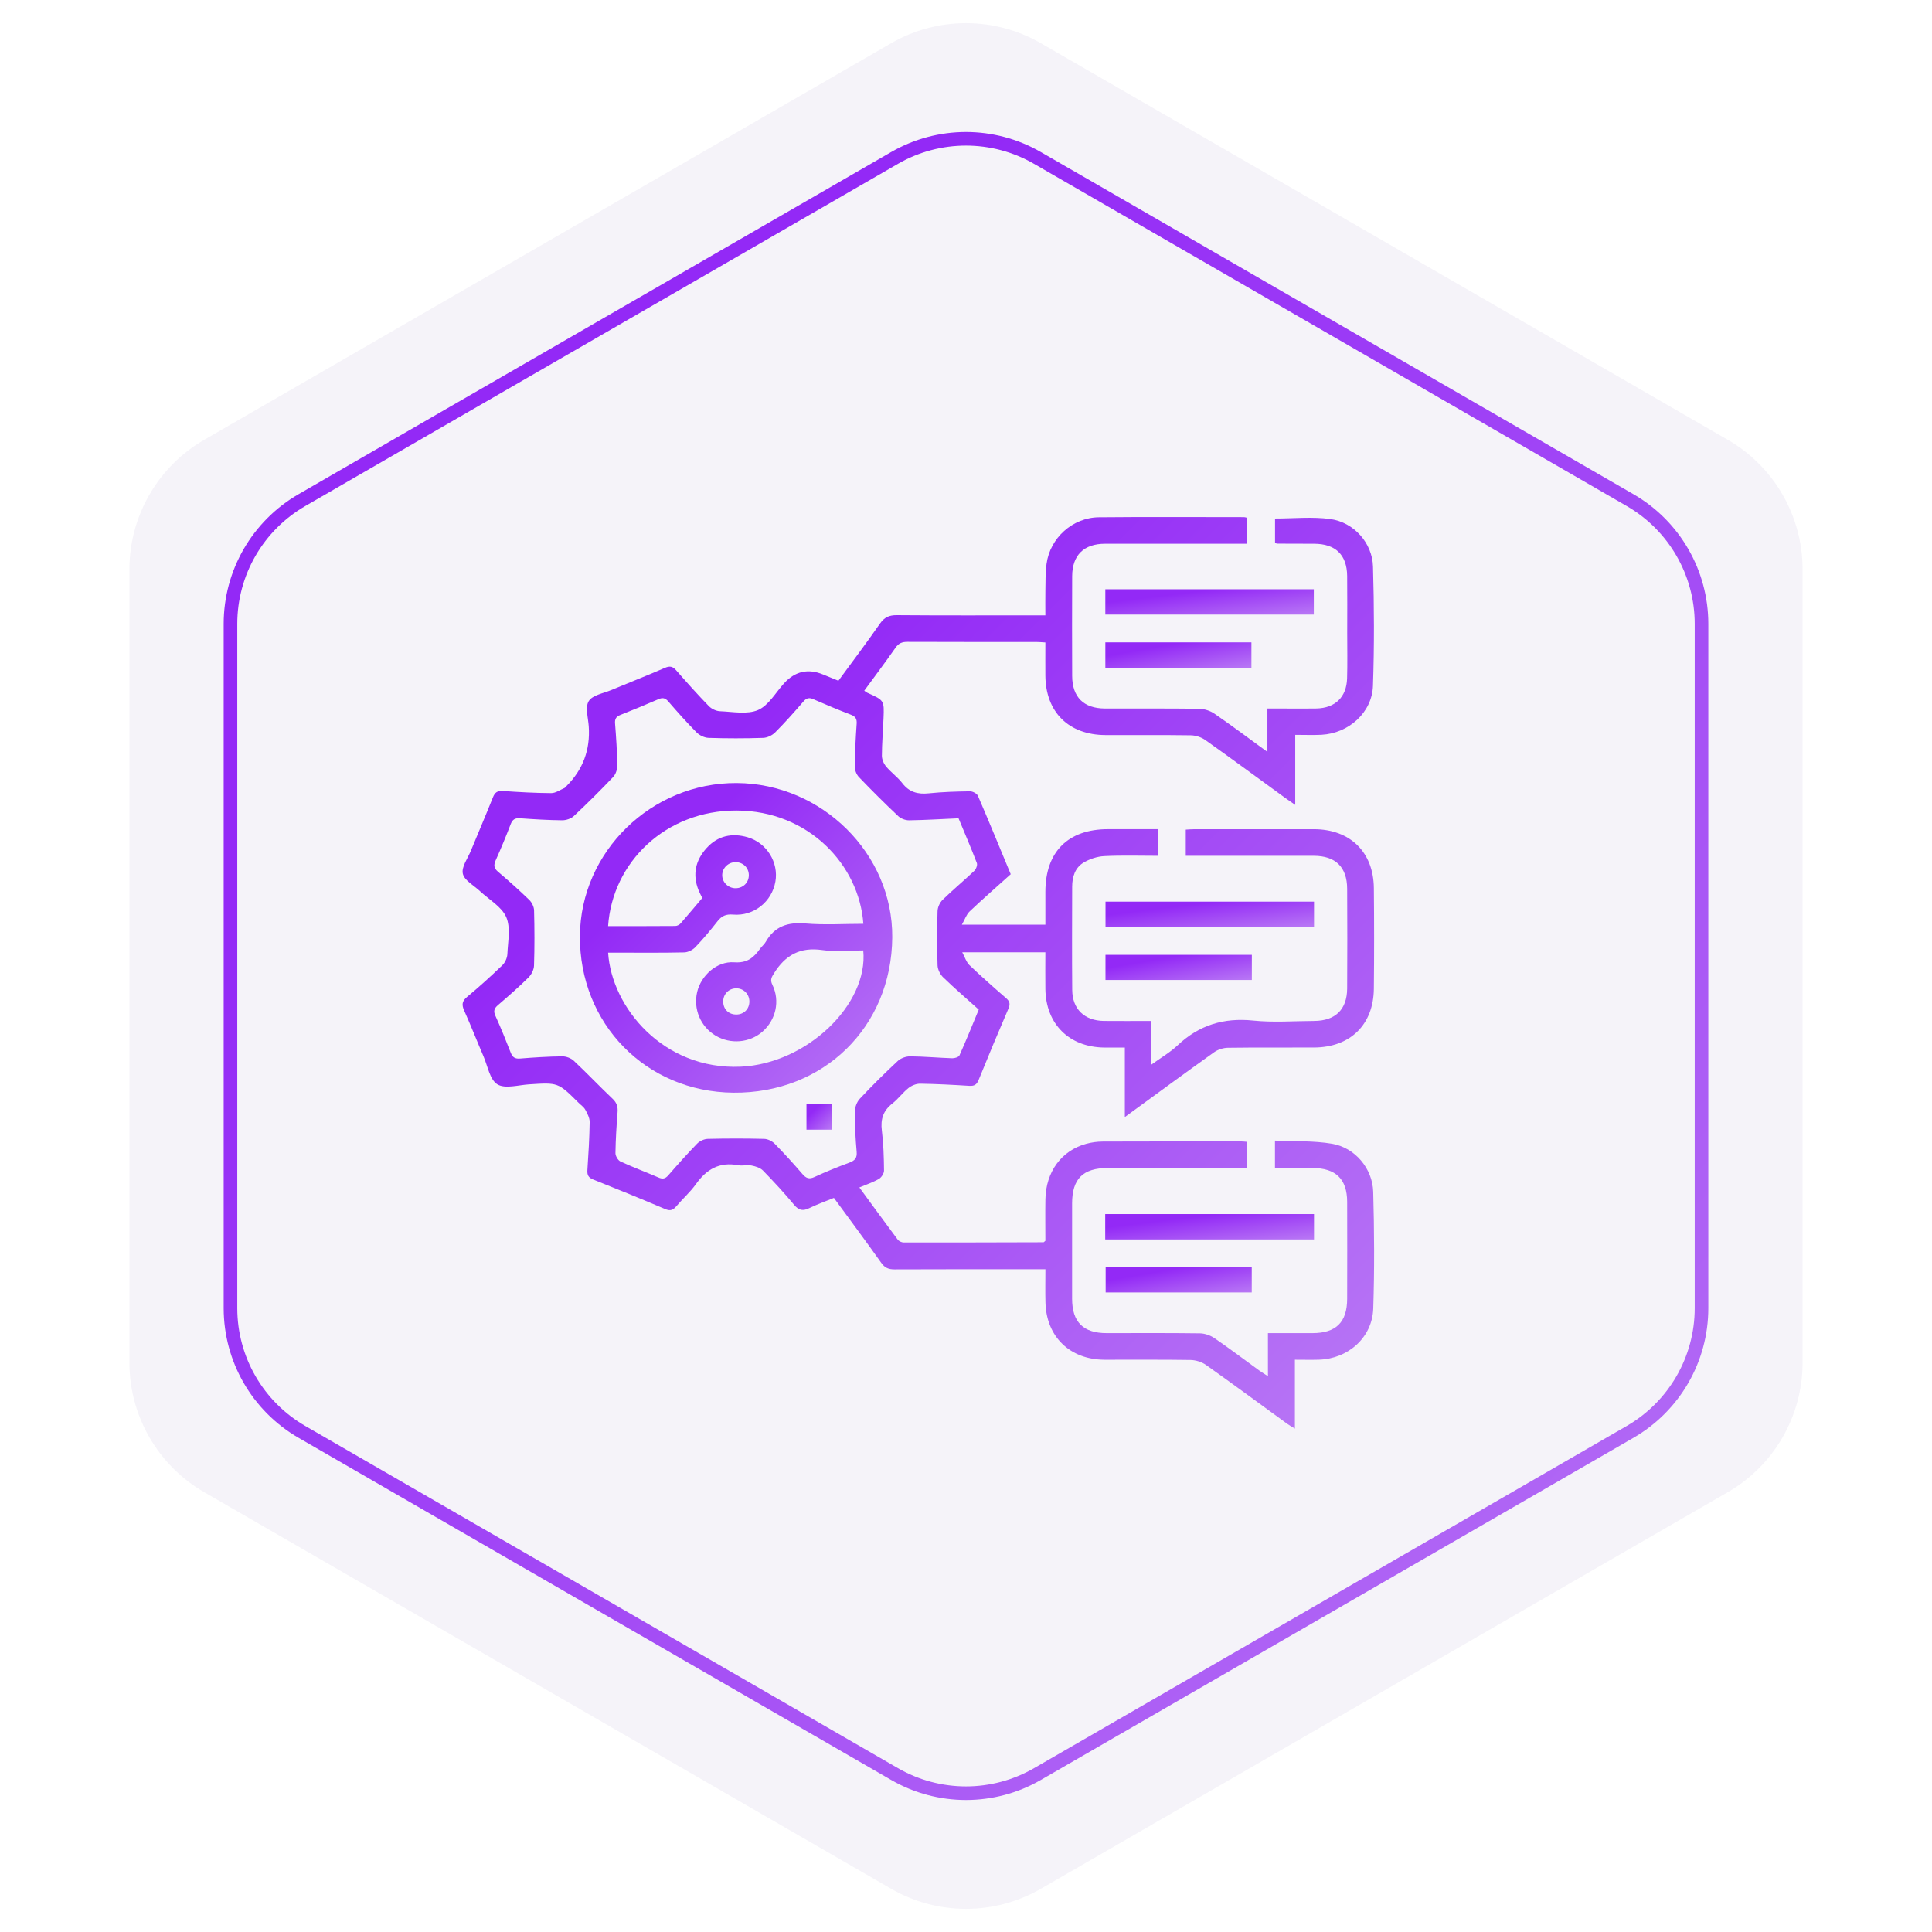 <svg width="142" height="142" viewBox="0 0 142 142" fill="none" xmlns="http://www.w3.org/2000/svg">
<path opacity="0.07" d="M65.5 3.175C68.903 1.21 73.097 1.21 76.5 3.175L126.988 32.325C130.391 34.289 132.488 37.921 132.488 41.851V100.149C132.488 104.079 130.391 107.71 126.988 109.675L76.5 138.825C73.097 140.79 68.903 140.79 65.5 138.825L15.012 109.675C11.609 107.71 9.512 104.079 9.512 100.149V41.851C9.512 37.921 11.609 34.289 15.012 32.325L65.5 3.175Z" fill="#6D50A6"/>
<g filter="url(#filter0_b_599_103)">
<path d="M76.25 11.608L119.81 36.758C123.058 38.633 125.06 42.1 125.06 45.851V96.149C125.06 99.9 123.058 103.367 119.81 105.242L76.25 130.392C73.001 132.267 68.999 132.267 65.75 130.392L22.19 105.242C18.942 103.367 16.94 99.9 16.94 96.149V45.851C16.94 42.1 18.942 38.633 22.19 36.758L65.75 11.608C68.999 9.733 73.001 9.733 76.25 11.608Z" stroke="url(#paint0_linear_599_103)"/>
</g>
<g clip-path="url(#clip0_599_103)">
<path d="M93.709 85.844V83.832C95.129 83.898 96.546 83.832 97.912 84.065C99.594 84.353 100.882 85.885 100.93 87.596C101.009 90.453 101.026 93.316 100.933 96.171C100.865 98.302 99.096 99.87 96.941 99.937C96.377 99.954 95.811 99.939 95.173 99.939V105.002C94.911 104.84 94.748 104.75 94.596 104.64C92.612 103.197 90.638 101.737 88.636 100.32C88.325 100.099 87.885 99.965 87.502 99.958C85.393 99.923 83.284 99.947 81.174 99.94C78.643 99.931 76.905 98.25 76.84 95.739C76.819 94.955 76.836 94.171 76.836 93.289C76.558 93.289 76.326 93.289 76.093 93.289C72.644 93.289 69.193 93.282 65.745 93.298C65.309 93.3 65.031 93.184 64.771 92.817C63.646 91.232 62.484 89.671 61.292 88.044C60.69 88.29 60.076 88.507 59.494 88.791C59.032 89.016 58.726 88.983 58.374 88.562C57.649 87.687 56.873 86.85 56.079 86.035C55.88 85.832 55.538 85.724 55.242 85.666C54.926 85.603 54.576 85.703 54.258 85.643C52.883 85.382 51.925 85.94 51.15 87.032C50.735 87.617 50.18 88.101 49.714 88.653C49.471 88.939 49.269 89.029 48.883 88.862C47.13 88.114 45.364 87.396 43.594 86.691C43.242 86.551 43.151 86.357 43.173 86.002C43.251 84.826 43.323 83.648 43.34 82.471C43.344 82.166 43.172 81.841 43.017 81.559C42.905 81.358 42.687 81.213 42.516 81.043C41.015 79.55 41.015 79.559 38.876 79.699C38.088 79.751 37.122 80.042 36.559 79.699C36.005 79.361 35.849 78.368 35.541 77.65C35.06 76.528 34.615 75.389 34.116 74.275C33.928 73.853 33.949 73.589 34.327 73.274C35.22 72.532 36.081 71.752 36.918 70.948C37.123 70.751 37.28 70.404 37.292 70.119C37.329 69.206 37.545 68.177 37.206 67.403C36.867 66.634 35.939 66.121 35.271 65.493C34.826 65.075 34.128 64.709 34.017 64.215C33.907 63.722 34.376 63.094 34.608 62.53C35.146 61.22 35.707 59.916 36.232 58.599C36.376 58.235 36.564 58.109 36.965 58.137C38.148 58.219 39.335 58.287 40.519 58.292C40.843 58.292 41.166 58.054 41.488 57.918C41.544 57.894 41.583 57.829 41.629 57.782C42.845 56.571 43.393 55.105 43.272 53.383C43.23 52.753 42.996 51.981 43.272 51.531C43.544 51.089 44.348 50.959 44.928 50.718C46.243 50.168 47.57 49.652 48.876 49.084C49.248 48.923 49.456 48.989 49.707 49.278C50.486 50.167 51.273 51.048 52.098 51.897C52.296 52.102 52.639 52.265 52.922 52.275C53.864 52.312 54.922 52.529 55.719 52.184C56.49 51.85 57.002 50.914 57.619 50.233C58.43 49.337 59.388 49.117 60.493 49.574C60.853 49.722 61.217 49.867 61.623 50.034C62.653 48.627 63.692 47.25 64.676 45.836C65.001 45.37 65.349 45.208 65.915 45.213C69.276 45.241 72.639 45.227 75.999 45.227C76.239 45.227 76.479 45.227 76.833 45.227C76.833 44.616 76.822 44.039 76.834 43.462C76.848 42.786 76.829 42.104 76.921 41.437C77.177 39.542 78.836 38.039 80.759 38.02C84.319 37.985 87.878 38.009 91.438 38.009C91.499 38.009 91.561 38.034 91.659 38.055V39.965C91.438 39.965 91.206 39.965 90.975 39.965C87.724 39.965 84.472 39.965 81.22 39.965C79.666 39.965 78.81 40.802 78.803 42.347C78.793 44.791 78.793 47.236 78.803 49.682C78.808 51.232 79.648 52.069 81.209 52.074C83.516 52.084 85.823 52.06 88.13 52.093C88.513 52.098 88.951 52.24 89.265 52.457C90.543 53.335 91.782 54.268 93.153 55.265V52.076C93.688 52.076 94.138 52.076 94.586 52.076C95.31 52.076 96.036 52.088 96.76 52.072C98.135 52.041 98.97 51.236 99.01 49.862C99.043 48.749 99.019 47.636 99.019 46.522C99.019 45.126 99.031 43.727 99.015 42.331C98.998 40.776 98.158 39.969 96.586 39.965C95.686 39.962 94.784 39.962 93.885 39.957C93.844 39.957 93.802 39.936 93.714 39.913V38.112C95.082 38.112 96.453 37.967 97.78 38.149C99.509 38.387 100.865 39.91 100.914 41.637C101 44.559 101.012 47.486 100.912 50.406C100.843 52.377 99.128 53.901 97.129 54.006C96.518 54.037 95.902 54.011 95.198 54.011V59.159C94.872 58.933 94.681 58.805 94.496 58.672C92.529 57.241 90.573 55.797 88.588 54.391C88.293 54.181 87.876 54.049 87.513 54.044C85.426 54.013 83.338 54.035 81.252 54.027C78.546 54.016 76.856 52.34 76.833 49.656C76.826 48.854 76.833 48.053 76.833 47.22C76.564 47.206 76.37 47.185 76.179 47.185C73.015 47.183 69.851 47.19 66.687 47.176C66.297 47.175 66.049 47.279 65.819 47.608C65.08 48.665 64.305 49.696 63.523 50.765C63.614 50.828 63.674 50.884 63.746 50.916C64.989 51.475 64.992 51.474 64.938 52.802C64.899 53.717 64.822 54.632 64.818 55.549C64.818 55.815 64.954 56.13 65.128 56.338C65.492 56.772 65.973 57.113 66.316 57.559C66.829 58.226 67.459 58.392 68.264 58.308C69.267 58.205 70.28 58.173 71.29 58.16C71.489 58.156 71.804 58.324 71.876 58.492C72.697 60.392 73.481 62.31 74.287 64.254C73.27 65.169 72.248 66.061 71.264 66.992C71.032 67.211 70.925 67.561 70.696 67.963H76.834C76.834 67.138 76.834 66.338 76.834 65.54C76.84 62.602 78.499 60.945 81.44 60.943C82.642 60.943 83.846 60.943 85.089 60.943V62.901C83.776 62.901 82.463 62.858 81.157 62.924C80.64 62.95 80.081 63.136 79.636 63.404C79.014 63.778 78.805 64.452 78.803 65.164C78.798 67.696 78.785 70.228 78.807 72.76C78.819 74.17 79.71 75.022 81.141 75.038C82.259 75.05 83.379 75.039 84.586 75.039V78.276C85.34 77.729 86.006 77.346 86.549 76.833C88.126 75.344 89.94 74.787 92.109 75.01C93.587 75.162 95.094 75.045 96.588 75.038C98.145 75.031 99.005 74.2 99.015 72.656C99.031 70.212 99.028 67.767 99.015 65.321C99.008 63.729 98.161 62.903 96.563 62.901C93.686 62.898 90.807 62.901 87.929 62.901H87.152V60.977C87.379 60.964 87.594 60.945 87.806 60.945C90.728 60.943 93.651 60.94 96.572 60.945C99.23 60.95 100.951 62.623 100.977 65.269C101.002 67.736 101.002 70.201 100.977 72.668C100.951 75.318 99.244 76.98 96.574 76.992C94.465 77.001 92.355 76.98 90.246 77.01C89.903 77.015 89.508 77.143 89.23 77.342C87.073 78.88 84.941 80.45 82.674 82.102V76.994C82.101 76.994 81.624 76.999 81.148 76.994C78.576 76.955 76.873 75.265 76.834 72.7C76.82 71.811 76.833 70.921 76.833 69.993H70.724C70.928 70.371 71.025 70.718 71.25 70.933C72.12 71.764 73.024 72.564 73.934 73.351C74.208 73.587 74.27 73.78 74.122 74.124C73.372 75.867 72.639 77.619 71.927 79.377C71.788 79.72 71.612 79.83 71.246 79.808C70.041 79.732 68.833 79.668 67.626 79.65C67.339 79.647 66.998 79.788 66.771 79.97C66.346 80.31 66.017 80.77 65.588 81.106C64.917 81.631 64.709 82.259 64.815 83.094C64.938 84.067 64.963 85.052 64.975 86.033C64.977 86.243 64.788 86.539 64.6 86.649C64.172 86.898 63.688 87.055 63.163 87.277C64.124 88.59 65.045 89.858 65.984 91.113C66.07 91.228 66.274 91.321 66.421 91.321C69.849 91.325 73.275 91.314 76.703 91.305C76.718 91.305 76.736 91.279 76.833 91.197C76.833 90.226 76.819 89.184 76.836 88.145C76.871 86.131 78.012 84.57 79.828 84.07C80.225 83.96 80.65 83.904 81.062 83.902C84.466 83.888 87.873 83.893 91.278 83.895C91.385 83.895 91.492 83.911 91.645 83.923V85.848C91.408 85.848 91.156 85.848 90.905 85.848C87.741 85.848 84.577 85.848 81.413 85.848C79.599 85.848 78.799 86.644 78.798 88.446C78.796 90.782 78.794 93.118 78.798 95.452C78.799 97.172 79.617 97.984 81.336 97.984C83.621 97.984 85.906 97.968 88.191 98C88.553 98.005 88.961 98.148 89.262 98.353C90.381 99.121 91.466 99.942 92.564 100.74C92.735 100.862 92.916 100.969 93.192 101.148V97.984C94.329 97.984 95.398 97.984 96.465 97.984C98.196 97.984 99.012 97.184 99.015 95.466C99.022 93.087 99.022 90.707 99.015 88.329C99.01 86.663 98.177 85.853 96.484 85.848C95.567 85.844 94.651 85.848 93.7 85.848L93.709 85.844ZM70.45 60.144C69.225 60.198 68.023 60.273 66.819 60.291C66.552 60.294 66.216 60.17 66.022 59.988C65.035 59.055 64.071 58.098 63.133 57.118C62.948 56.926 62.82 56.595 62.823 56.329C62.834 55.283 62.892 54.235 62.964 53.19C62.99 52.819 62.864 52.653 62.521 52.522C61.6 52.17 60.691 51.787 59.786 51.393C59.482 51.26 59.287 51.288 59.058 51.552C58.385 52.331 57.701 53.101 56.975 53.829C56.759 54.046 56.397 54.223 56.096 54.233C54.757 54.277 53.416 54.277 52.077 54.233C51.776 54.223 51.414 54.048 51.198 53.831C50.473 53.101 49.79 52.331 49.117 51.552C48.89 51.29 48.695 51.258 48.389 51.392C47.464 51.792 46.533 52.179 45.594 52.548C45.276 52.674 45.179 52.847 45.207 53.187C45.288 54.209 45.355 55.234 45.371 56.259C45.374 56.546 45.257 56.907 45.063 57.111C44.128 58.095 43.165 59.052 42.173 59.981C41.968 60.173 41.606 60.292 41.316 60.289C40.284 60.279 39.252 60.215 38.222 60.142C37.855 60.116 37.668 60.23 37.536 60.572C37.192 61.468 36.826 62.357 36.433 63.232C36.273 63.587 36.299 63.813 36.607 64.074C37.391 64.74 38.16 65.426 38.899 66.142C39.092 66.329 39.247 66.649 39.254 66.912C39.289 68.264 39.294 69.619 39.25 70.971C39.24 71.272 39.059 71.631 38.839 71.848C38.123 72.555 37.362 73.22 36.598 73.876C36.324 74.112 36.253 74.31 36.41 74.656C36.814 75.55 37.183 76.46 37.54 77.375C37.672 77.715 37.855 77.83 38.227 77.801C39.255 77.718 40.287 77.652 41.319 77.64C41.604 77.636 41.961 77.767 42.168 77.96C43.142 78.873 44.061 79.844 45.032 80.765C45.337 81.055 45.42 81.347 45.39 81.745C45.313 82.745 45.249 83.748 45.235 84.751C45.232 84.961 45.418 85.282 45.603 85.368C46.517 85.792 47.464 86.14 48.389 86.542C48.7 86.679 48.895 86.644 49.12 86.383C49.809 85.591 50.509 84.805 51.242 84.052C51.428 83.862 51.753 83.713 52.019 83.706C53.402 83.673 54.787 83.671 56.17 83.706C56.434 83.713 56.752 83.871 56.94 84.063C57.645 84.78 58.322 85.529 58.979 86.29C59.246 86.6 59.466 86.695 59.867 86.507C60.7 86.121 61.556 85.776 62.419 85.456C62.827 85.305 63.004 85.118 62.964 84.656C62.878 83.678 62.823 82.695 62.829 81.715C62.83 81.391 62.976 80.992 63.196 80.756C64.094 79.797 65.029 78.871 65.989 77.977C66.209 77.773 66.59 77.638 66.896 77.64C67.928 77.648 68.958 77.746 69.99 77.78C70.171 77.785 70.464 77.696 70.52 77.568C71.016 76.459 71.47 75.332 71.937 74.205C71.03 73.391 70.15 72.633 69.318 71.829C69.1 71.617 68.921 71.257 68.91 70.957C68.867 69.627 68.87 68.294 68.909 66.964C68.918 66.683 69.074 66.338 69.278 66.138C70.03 65.405 70.842 64.733 71.605 64.011C71.739 63.883 71.855 63.586 71.798 63.435C71.378 62.336 70.912 61.255 70.45 60.14V60.144Z" fill="url(#paint1_linear_599_103)"/>
<path d="M81.24 45.17V43.31H96.564V45.17H81.24Z" fill="url(#paint2_linear_599_103)"/>
<path d="M96.58 66.27V68.132H81.254V66.27H96.58Z" fill="url(#paint3_linear_599_103)"/>
<path d="M81.232 91.098V89.234H96.579V91.098H81.232Z" fill="url(#paint4_linear_599_103)"/>
<path d="M81.242 49.097V47.213H91.978V49.097H81.242Z" fill="url(#paint5_linear_599_103)"/>
<path d="M92.009 70.18V72.027H81.252V70.18H92.009Z" fill="url(#paint6_linear_599_103)"/>
<path d="M92.002 93.145V94.993H81.264V93.145H92.002Z" fill="url(#paint7_linear_599_103)"/>
<path d="M42.623 68.78C42.673 62.593 47.886 57.514 54.149 57.552C60.417 57.59 65.624 62.756 65.58 68.892C65.532 75.482 60.53 80.374 53.903 80.311C47.475 80.25 42.572 75.237 42.623 68.778V68.78ZM44.696 70.021C44.947 74.016 48.735 78.652 54.446 78.4C59.278 78.187 63.836 73.835 63.449 69.856C62.451 69.856 61.428 69.975 60.444 69.83C58.825 69.59 57.726 70.194 56.9 71.519C56.715 71.814 56.585 72.003 56.768 72.378C57.348 73.571 57.025 74.971 56.035 75.83C55.093 76.651 53.687 76.768 52.599 76.12C51.491 75.461 50.943 74.162 51.242 72.903C51.523 71.711 52.678 70.637 53.954 70.728C54.919 70.798 55.395 70.386 55.864 69.732C55.991 69.555 56.174 69.414 56.281 69.226C56.931 68.087 57.893 67.765 59.187 67.874C60.598 67.993 62.029 67.9 63.456 67.9C63.15 63.554 59.413 59.585 54.13 59.573C48.927 59.561 45.011 63.373 44.694 68.068C46.341 68.068 47.985 68.073 49.63 68.059C49.763 68.059 49.932 67.974 50.022 67.872C50.569 67.251 51.097 66.614 51.616 66.003C51.505 65.772 51.41 65.599 51.338 65.417C50.878 64.26 51.126 63.219 51.94 62.324C52.753 61.426 53.804 61.204 54.949 61.538C56.36 61.951 57.237 63.387 56.991 64.796C56.733 66.276 55.407 67.351 53.878 67.221C53.342 67.176 53.033 67.328 52.725 67.725C52.215 68.379 51.679 69.02 51.105 69.618C50.908 69.825 50.563 69.995 50.282 70.001C48.658 70.037 47.032 70.019 45.406 70.019C45.172 70.019 44.938 70.019 44.699 70.019L44.696 70.021ZM55.038 64.325C55.038 63.788 54.627 63.377 54.08 63.368C53.55 63.359 53.101 63.776 53.082 64.296C53.063 64.838 53.525 65.295 54.082 65.284C54.629 65.274 55.038 64.862 55.038 64.327V64.325ZM54.137 74.567C54.683 74.558 55.081 74.152 55.079 73.604C55.077 73.069 54.657 72.644 54.126 72.64C53.56 72.637 53.135 73.078 53.156 73.648C53.175 74.201 53.576 74.577 54.138 74.567H54.137Z" fill="url(#paint8_linear_599_103)"/>
<path d="M59.275 81.161H61.14V83.03H59.275V81.161Z" fill="url(#paint9_linear_599_103)"/>
</g>
<defs>
<filter id="filter0_b_599_103" x="12.44" y="5.702" width="117.121" height="130.596" filterUnits="userSpaceOnUse" color-interpolation-filters="sRGB">
<feFlood flood-opacity="0" result="BackgroundImageFix"/>
<feGaussianBlur in="BackgroundImageFix" stdDeviation="2"/>
<feComposite in2="SourceAlpha" operator="in" result="effect1_backgroundBlur_599_103"/>
<feBlend mode="normal" in="SourceGraphic" in2="effect1_backgroundBlur_599_103" result="shape"/>
</filter>
<linearGradient id="paint0_linear_599_103" x1="-75.686" y1="514.739" x2="-305.92" y2="284.581" gradientUnits="userSpaceOnUse">
<stop offset="0.177" stop-color="#CB9EF4"/>
<stop offset="0.773" stop-color="#9329F6"/>
</linearGradient>
<linearGradient id="paint1_linear_599_103" x1="-10.497" y1="307.463" x2="-132.926" y2="185.084" gradientUnits="userSpaceOnUse">
<stop offset="0.177" stop-color="#CB9EF4"/>
<stop offset="0.773" stop-color="#9329F6"/>
</linearGradient>
<linearGradient id="paint2_linear_599_103" x1="71.062" y1="50.791" x2="70.249" y2="44.092" gradientUnits="userSpaceOnUse">
<stop offset="0.177" stop-color="#CB9EF4"/>
<stop offset="0.773" stop-color="#9329F6"/>
</linearGradient>
<linearGradient id="paint3_linear_599_103" x1="71.075" y1="73.758" x2="70.26" y2="67.053" gradientUnits="userSpaceOnUse">
<stop offset="0.177" stop-color="#CB9EF4"/>
<stop offset="0.773" stop-color="#9329F6"/>
</linearGradient>
<linearGradient id="paint4_linear_599_103" x1="71.039" y1="96.729" x2="70.224" y2="90.018" gradientUnits="userSpaceOnUse">
<stop offset="0.177" stop-color="#CB9EF4"/>
<stop offset="0.773" stop-color="#9329F6"/>
</linearGradient>
<linearGradient id="paint5_linear_599_103" x1="74.111" y1="54.792" x2="72.938" y2="48.111" gradientUnits="userSpaceOnUse">
<stop offset="0.177" stop-color="#CB9EF4"/>
<stop offset="0.773" stop-color="#9329F6"/>
</linearGradient>
<linearGradient id="paint6_linear_599_103" x1="74.107" y1="77.611" x2="72.98" y2="71.052" gradientUnits="userSpaceOnUse">
<stop offset="0.177" stop-color="#CB9EF4"/>
<stop offset="0.773" stop-color="#9329F6"/>
</linearGradient>
<linearGradient id="paint7_linear_599_103" x1="74.132" y1="100.577" x2="73.003" y2="94.018" gradientUnits="userSpaceOnUse">
<stop offset="0.177" stop-color="#CB9EF4"/>
<stop offset="0.773" stop-color="#9329F6"/>
</linearGradient>
<linearGradient id="paint8_linear_599_103" x1="27.376" y1="149.086" x2="-14.211" y2="107.154" gradientUnits="userSpaceOnUse">
<stop offset="0.177" stop-color="#CB9EF4"/>
<stop offset="0.773" stop-color="#9329F6"/>
</linearGradient>
<linearGradient id="paint9_linear_599_103" x1="58.037" y1="88.677" x2="54.622" y2="85.27" gradientUnits="userSpaceOnUse">
<stop offset="0.177" stop-color="#CB9EF4"/>
<stop offset="0.773" stop-color="#9329F6"/>
</linearGradient>
<clipPath id="clip0_599_103">
<rect width="67" height="67" fill="white" transform="translate(34 38)"/>
</clipPath>
</defs>
</svg>
